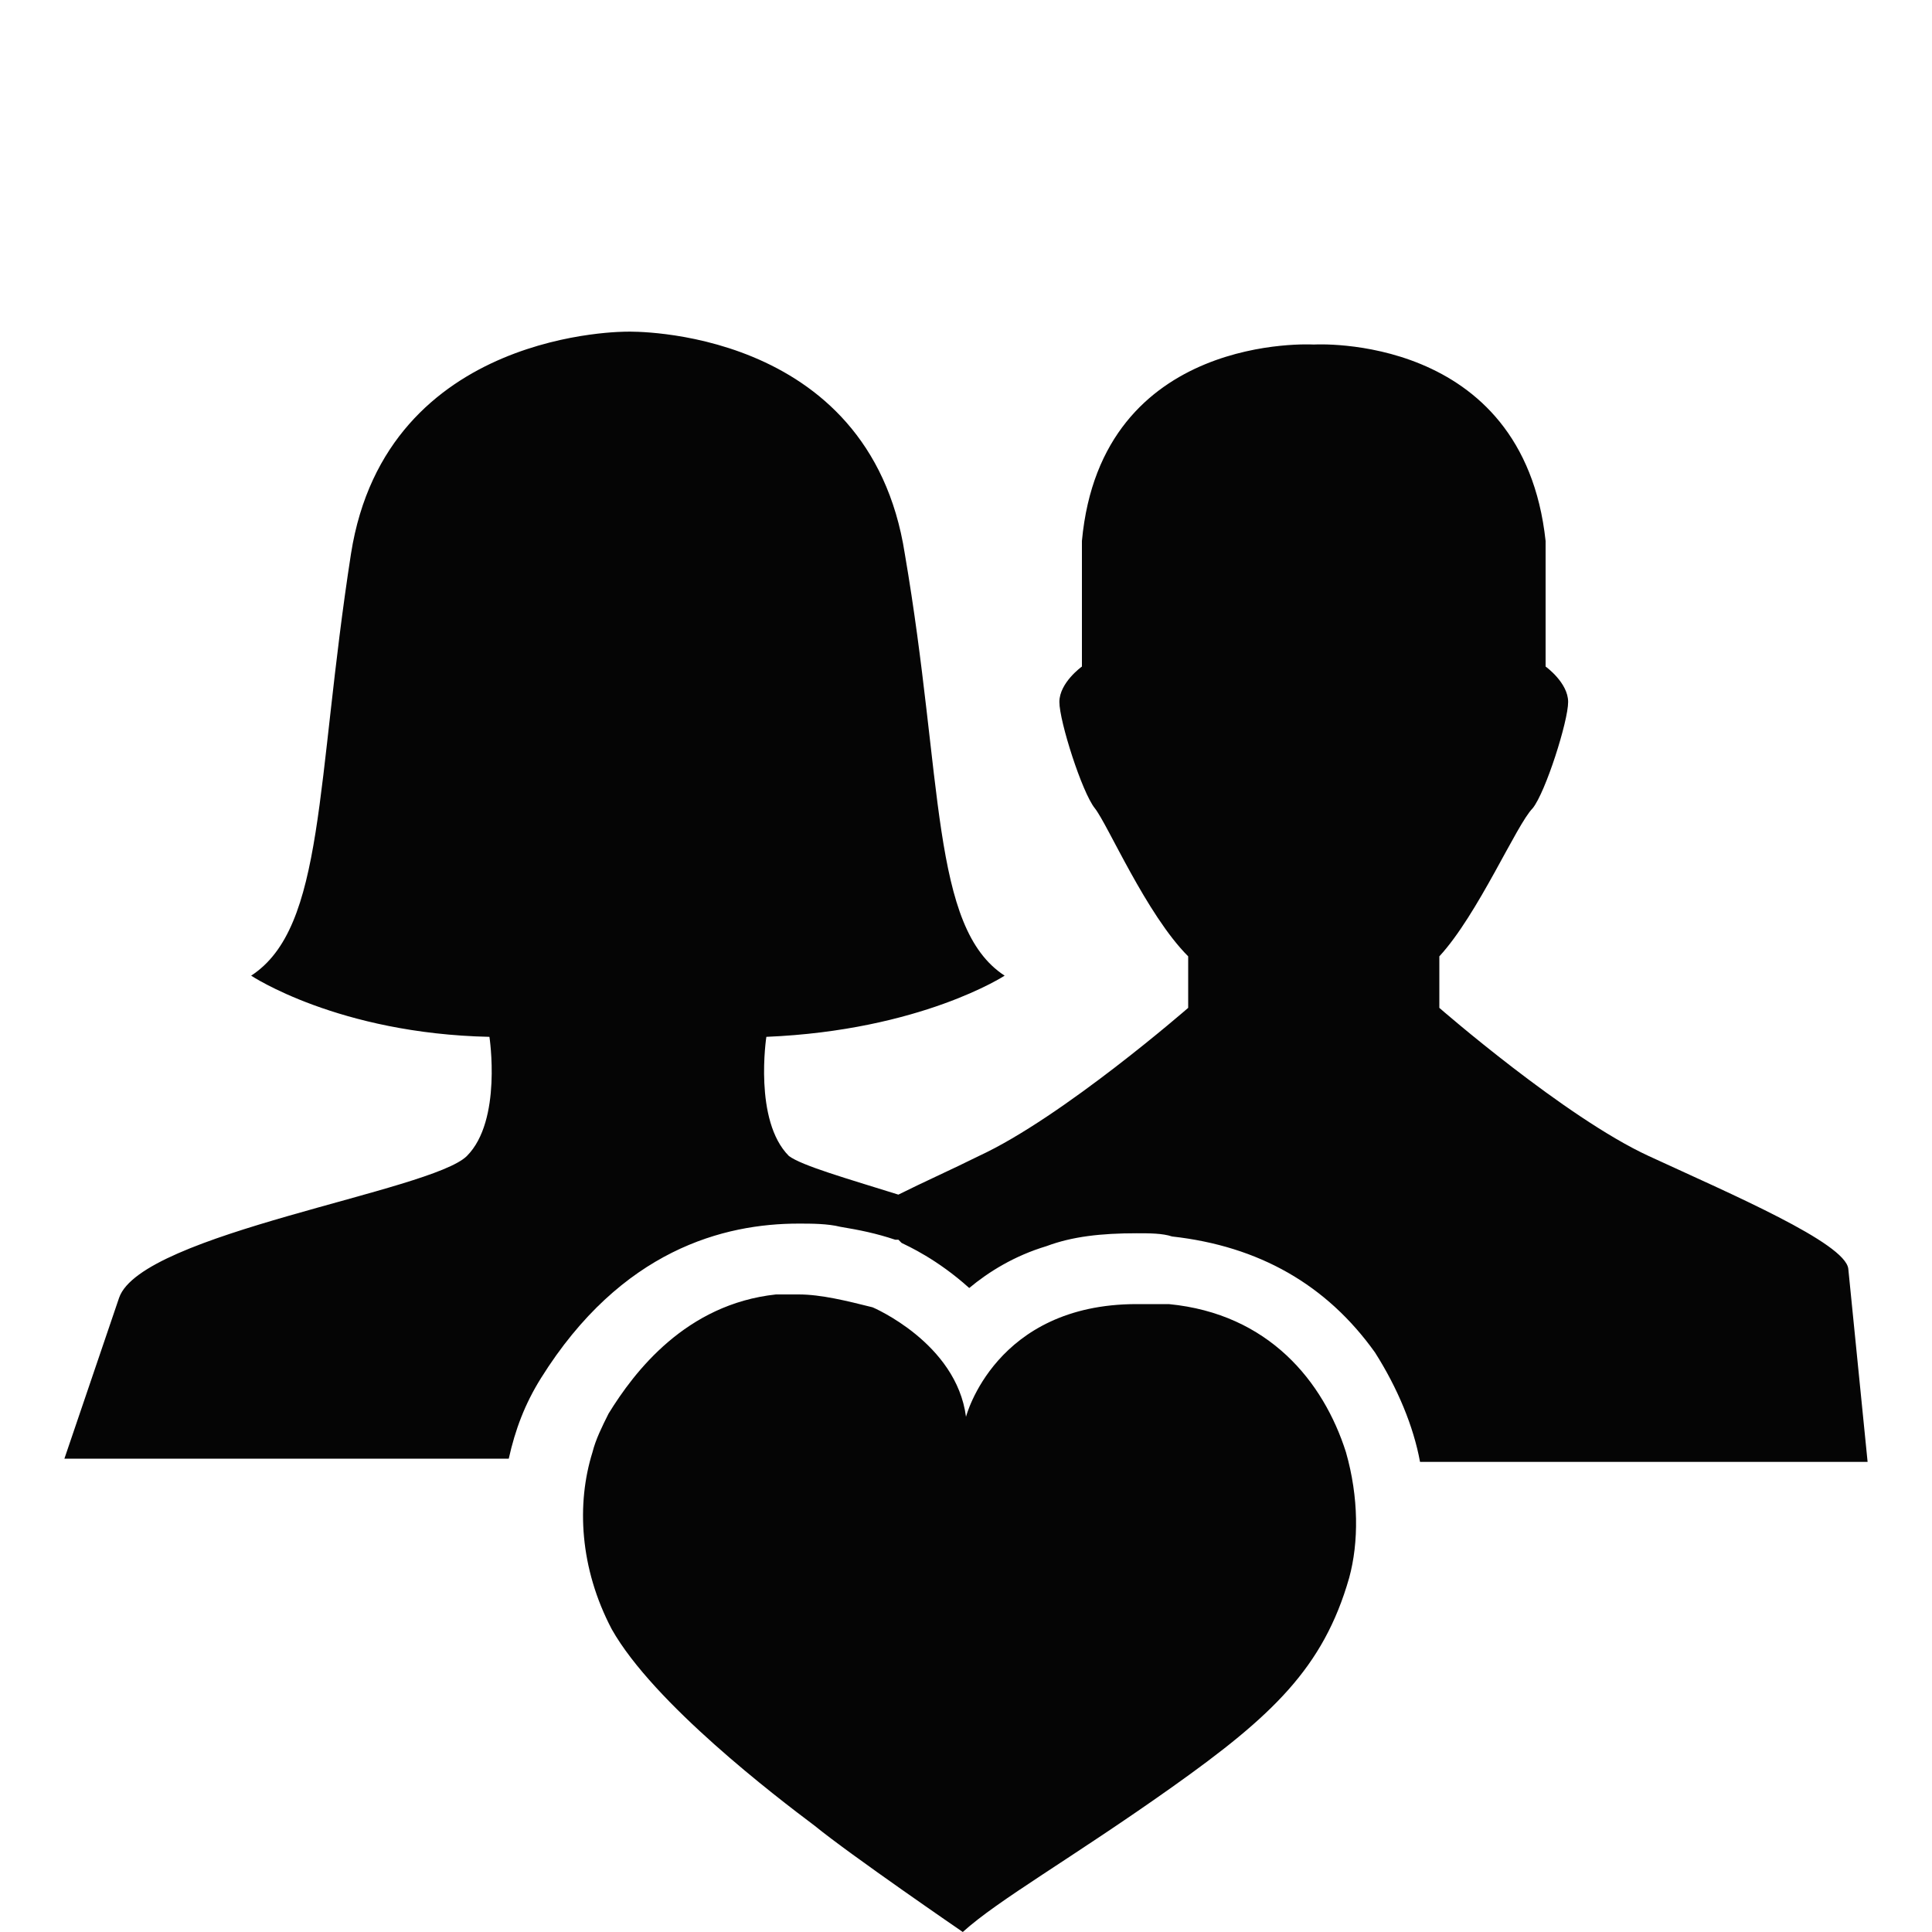 <?xml version="1.0" encoding="utf-8"?>
<!-- Generator: Adobe Illustrator 24.0.2, SVG Export Plug-In . SVG Version: 6.00 Build 0)  -->
<svg version="1.1" id="Layer_1" xmlns="http://www.w3.org/2000/svg" xmlns:xlink="http://www.w3.org/1999/xlink" x="0px" y="0px"
	 viewBox="0 0 60 60" style="enable-background:new 0 0 60 60;" xml:space="preserve">
<style type="text/css">
	.st0{fill:#050505;}
</style>
<g>
	<path class="st0" d="M57.4,39.4c-0.1-0.8-3.6-2.3-6.2-3.5c-2.6-1.2-6.5-4.6-6.5-4.6v-1.6c1.2-1.3,2.4-4.1,2.9-4.6
		c0.4-0.5,1.1-2.7,1.1-3.3c0-0.6-0.7-1.1-0.7-1.1v-3.9c-0.7-6.5-7.2-6.1-7.2-6.1s-6.6-0.4-7.2,6.1v3.9c0,0-0.7,0.5-0.7,1.1
		s0.7,2.8,1.1,3.3c0.4,0.5,1.6,3.3,2.9,4.6v1.6c0,0-3.9,3.4-6.5,4.6c-0.8,0.4-1.7,0.8-2.5,1.2c-1.6-0.5-3-0.9-3.4-1.2
		c-1.1-1.1-0.7-3.7-0.7-3.7c4.8-0.2,7.4-1.9,7.4-1.9c-2.3-1.5-1.9-6.1-3.1-13.1c-1.1-7.1-8.6-6.9-8.6-6.9s-7.5-0.1-8.6,6.9
		c-1.1,7.1-0.8,11.6-3.1,13.1c0,0,2.7,1.8,7.4,1.9c0,0,0.4,2.6-0.7,3.7C13.4,37,4.4,38.3,3.7,40.3l-1.7,5h13.8
		c0.2-0.9,0.5-1.7,1-2.5c2.5-4,5.7-4.8,8-4.8l0,0c0.4,0,0.9,0,1.3,0.1c0.6,0.1,1.1,0.2,1.7,0.4h0.1l0.1,0.1c0.2,0.1,1.1,0.5,2.1,1.4
		c0.6-0.5,1.4-1,2.4-1.3c0.8-0.3,1.7-0.4,2.8-0.4c0.4,0,0.8,0,1.1,0.1c2.7,0.3,4.8,1.5,6.3,3.6c0.7,1.1,1.2,2.3,1.4,3.4H58
		L57.4,39.4z"/>
	<path class="st0" d="M36.3,40.5c-0.3,0-0.6,0-0.9,0c0,0,0,0-0.1,0C30.9,40.5,30,44,30,44c-0.3-2.3-2.9-3.4-2.9-3.4
		c-0.8-0.2-1.6-0.4-2.3-0.4c-0.2,0-0.5,0-0.7,0c-2.8,0.3-4.4,2.4-5.2,3.7c-0.2,0.4-0.4,0.8-0.5,1.2c-0.5,1.6-0.4,3.6,0.6,5.5
		c1.3,2.3,5.1,5.2,6.3,6.1c1.1,0.9,4.6,3.3,4.6,3.3c1.1-1,3.4-2.3,6.5-4.5s4.7-3.7,5.5-6.5c0.3-1.1,0.3-2.5-0.1-3.9
		C41.1,42.9,39.4,40.8,36.3,40.5z"/>
</g>
</svg>
